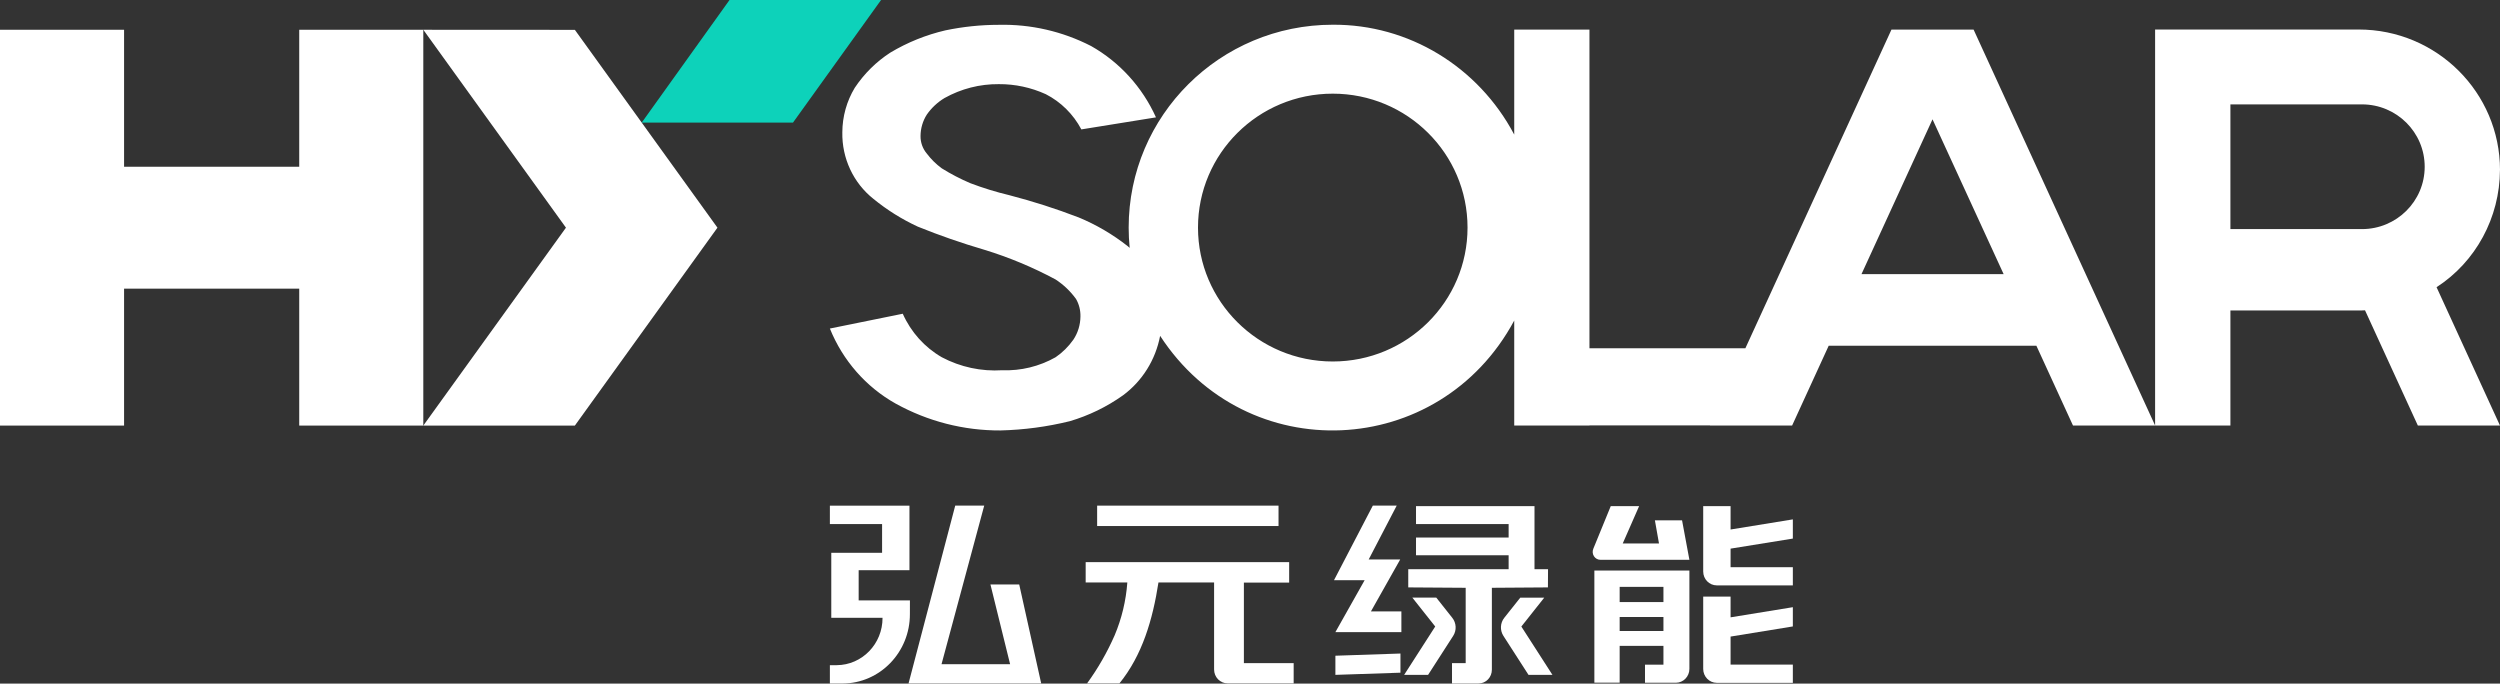 <svg xmlns="http://www.w3.org/2000/svg" xmlns:xlink="http://www.w3.org/1999/xlink" fill="none" version="1.1" width="146" height="39.923" viewBox="0 0 146 39.923"><rect x="0" y="0" width="146" height="39.923" fill="#333333" stroke="none"/><g><g><path d="M46.311,7.159L51.454,0L42.604,0L37.477,7.159L46.311,7.159Z" fill="#0DD2BA" fill-opacity="1"/></g><g><path d="M33.572,1.743L24.721,1.738L33.052,13.296L24.721,24.854L33.572,24.854L41.899,13.296L33.572,1.743Z" fill="#FFFFFF" fill-opacity="1"/></g><g><path d="M17.475,1.738L17.475,9.738L7.246,9.738L7.246,1.738L0,1.738L0,24.854L7.246,24.854L7.246,16.857L17.475,16.857L17.475,24.854L24.721,24.854L24.721,1.738L17.475,1.738Z" fill="#FFFFFF" fill-opacity="1"/></g><g><path d="M146,9.93C146,5.4,142.304,1.724,137.746,1.724L125.858,1.724L125.858,24.851L130.256,24.851L130.256,18.131L137.746,18.131C137.87,18.131,137.994,18.131,138.117,18.122L141.202,24.851L145.998,24.851L142.295,16.772C144.589,15.289,145.986,12.709,145.998,9.93M130.256,6.096L137.939,6.096C139.962,6.096,141.602,7.727,141.602,9.738C141.602,11.75,139.962,13.379,137.939,13.379L130.256,13.379L130.256,6.096Z" fill="#FFFFFF" fill-opacity="1"/></g><g><path d="M110.461,1.729L101.93,20.339L92.824,20.339L92.824,1.729L88.431,1.729L88.431,7.86C86.325,3.882,82.251,1.415,77.833,1.444C71.248,1.444,65.914,6.747,65.914,13.291C65.914,13.69,65.935,14.085,65.973,14.475C65.934,14.443,65.898,14.406,65.855,14.373C64.98,13.685,64.018,13.121,62.995,12.698C61.67,12.189,60.319,11.756,58.948,11.4C58.173,11.215,57.41,10.98,56.664,10.697C56.089,10.452,55.533,10.163,55.001,9.832C54.668,9.589,54.372,9.296,54.122,8.964C53.882,8.679,53.753,8.313,53.759,7.936C53.763,7.496,53.889,7.067,54.122,6.698C54.398,6.302,54.752,5.97,55.161,5.725C56.132,5.183,57.221,4.904,58.327,4.914C59.274,4.907,60.211,5.108,61.077,5.502C61.957,5.953,62.681,6.67,63.151,7.557L67.509,6.854C66.712,5.088,65.384,3.628,63.721,2.689C62.048,1.83,60.195,1.405,58.325,1.45C57.279,1.45,56.236,1.559,55.211,1.773C54.08,2.036,52.995,2.474,51.994,3.073C51.172,3.605,50.466,4.304,49.918,5.127C49.447,5.908,49.196,6.807,49.192,7.724C49.163,9.242,49.836,10.684,51.008,11.614C51.803,12.264,52.675,12.809,53.602,13.237Q55.471,13.995,57.495,14.59C58.93,15.029,60.319,15.609,61.645,16.321C62.108,16.622,62.512,17.007,62.839,17.458C63.018,17.768,63.107,18.124,63.098,18.484C63.094,18.968,62.95,19.439,62.684,19.838C62.4,20.241,62.048,20.589,61.645,20.864C60.694,21.401,59.618,21.663,58.532,21.622C57.311,21.7,56.091,21.439,55.004,20.864C53.999,20.286,53.199,19.396,52.721,18.322L48.465,19.187C49.22,21.054,50.575,22.6,52.305,23.569C54.186,24.61,56.292,25.15,58.429,25.138C59.793,25.105,61.149,24.924,62.475,24.598C63.587,24.27,64.639,23.759,65.589,23.083C66.713,22.249,67.486,21.009,67.751,19.613C72.788,27.357,84.048,26.871,88.431,18.72L88.431,24.852L92.824,24.852L92.824,24.842L99.862,24.842L99.862,24.852L104.659,24.852L106.796,20.191L118.925,20.191L121.063,24.852L125.86,24.852L115.258,1.729L110.461,1.729ZM77.833,21.111C73.485,21.111,69.963,17.609,69.963,13.291C69.963,8.972,73.485,5.47,77.833,5.47C82.181,5.47,85.704,8.971,85.704,13.291C85.704,17.611,82.18,21.111,77.833,21.111ZM117.013,16.011L108.71,16.011L112.859,6.968L117.013,16.011Z" fill="#FFFFFF" fill-opacity="1"/></g><g><path d="M53.14,35.065L50.146,35.065L50.146,33.301L53.112,33.301L53.112,29.532L48.465,29.532L48.465,30.605L51.514,30.605L51.514,32.285L48.547,32.285L48.547,36.081L51.54,36.081C51.546,37.601,50.348,38.839,48.863,38.846L48.465,38.846L48.465,39.918L49.207,39.918C51.387,39.908,53.147,38.091,53.138,35.858L53.14,35.065Z" fill="#FFFFFF" fill-opacity="1"/></g><g><path d="M57.841,34.131L58.99,38.789L54.985,38.789L57.478,29.529L55.785,29.529L53.058,39.916L60.807,39.916L59.522,34.131L57.841,34.131Z" fill="#FFFFFF" fill-opacity="1"/></g><g><rect x="64.073" y="29.529" width="10.593" height="1.191" rx="0" fill="#FFFFFF" fill-opacity="1"/></g><g><path d="M72.643,34.023L75.287,34.023L75.287,32.828L63.403,32.828L63.403,34.017L65.836,34.017C65.759,35.078,65.509,36.119,65.098,37.097C64.662,38.092,64.121,39.036,63.485,39.91L65.374,39.91C66.708,38.269,67.317,36.194,67.654,34.017L70.903,34.017L70.903,39.099C70.903,39.547,71.258,39.91,71.695,39.91L75.55,39.91L75.55,38.727L72.643,38.727L72.643,34.023Z" fill="#FFFFFF" fill-opacity="1"/></g><g><path d="M77.987,39.412L81.787,39.285L81.787,38.166L77.987,38.294L77.987,39.412Z" fill="#FFFFFF" fill-opacity="1"/></g><g><path d="M84.812,36.079L83.878,34.9L82.479,34.9L83.817,36.588L82.003,39.411L83.401,39.411L84.866,37.135C85.076,36.809,85.054,36.38,84.812,36.079Z" fill="#FFFFFF" fill-opacity="1"/></g><g><path d="M88.847,36.59L90.185,34.902L88.785,34.902L87.85,36.079C87.61,36.381,87.589,36.809,87.799,37.135L89.264,39.411L90.662,39.411L88.847,36.59Z" fill="#FFFFFF" fill-opacity="1"/></g><g><path d="M90.405,33.24L89.615,33.24L89.615,29.558L82.695,29.558L82.695,30.607L88.104,30.607L88.104,31.393L82.695,31.393L82.695,32.428L88.104,32.428L88.104,33.24L82.242,33.24L82.242,34.304L85.596,34.327L85.596,38.728L84.797,38.728L84.797,39.917L85.593,39.917C85.593,39.898,85.593,39.937,85.593,39.917L86.349,39.917C86.781,39.913,87.127,39.552,87.125,39.11C87.125,38.514,87.125,37.794,87.125,37.716L87.125,34.327L90.399,34.304L90.405,33.24Z" fill="#FFFFFF" fill-opacity="1"/></g><g><path d="M81.773,32.671L79.932,32.671L81.567,29.529L80.172,29.529L77.906,33.882L79.696,33.882L77.986,36.917L81.841,36.917L81.841,35.706L80.063,35.706L81.773,32.671Z" fill="#FFFFFF" fill-opacity="1"/></g><g><path d="M96.646,30.388L96.885,31.738L94.768,31.738L95.725,29.558L94.068,29.558L93.051,32.043C92.919,32.352,93.142,32.697,93.471,32.693L98.661,32.693L98.232,30.388L96.646,30.388Z" fill="#FFFFFF" fill-opacity="1"/></g><g><path d="M93.111,39.868L94.588,39.868L94.588,37.718L97.145,37.718L97.145,38.817L96.068,38.817L96.068,39.873L97.869,39.873C98.307,39.873,98.661,39.51,98.661,39.062L98.661,33.318L93.111,33.318L93.111,39.868ZM94.588,34.274L97.145,34.274L97.145,35.161L94.588,35.161L94.588,34.274ZM94.588,36.034L97.145,36.034L97.145,36.852L94.588,36.852L94.588,36.034Z" fill="#FFFFFF" fill-opacity="1"/></g><g><path d="M104.702,31.453L104.702,30.332L101.066,30.923L101.066,29.558L99.467,29.558L99.467,33.375C99.467,33.823,99.822,34.186,100.259,34.186L104.702,34.186L104.702,33.124L101.066,33.124L101.066,32.04L104.702,31.453Z" fill="#FFFFFF" fill-opacity="1"/></g><g><path d="M104.702,36.584L104.702,35.46L101.066,36.052L101.066,34.841L99.467,34.841L99.467,39.067C99.468,39.514,99.822,39.877,100.259,39.878L104.702,39.878L104.702,38.814L101.066,38.814L101.066,37.176L104.702,36.584Z" fill="#FFFFFF" fill-opacity="1"/></g></g></svg>